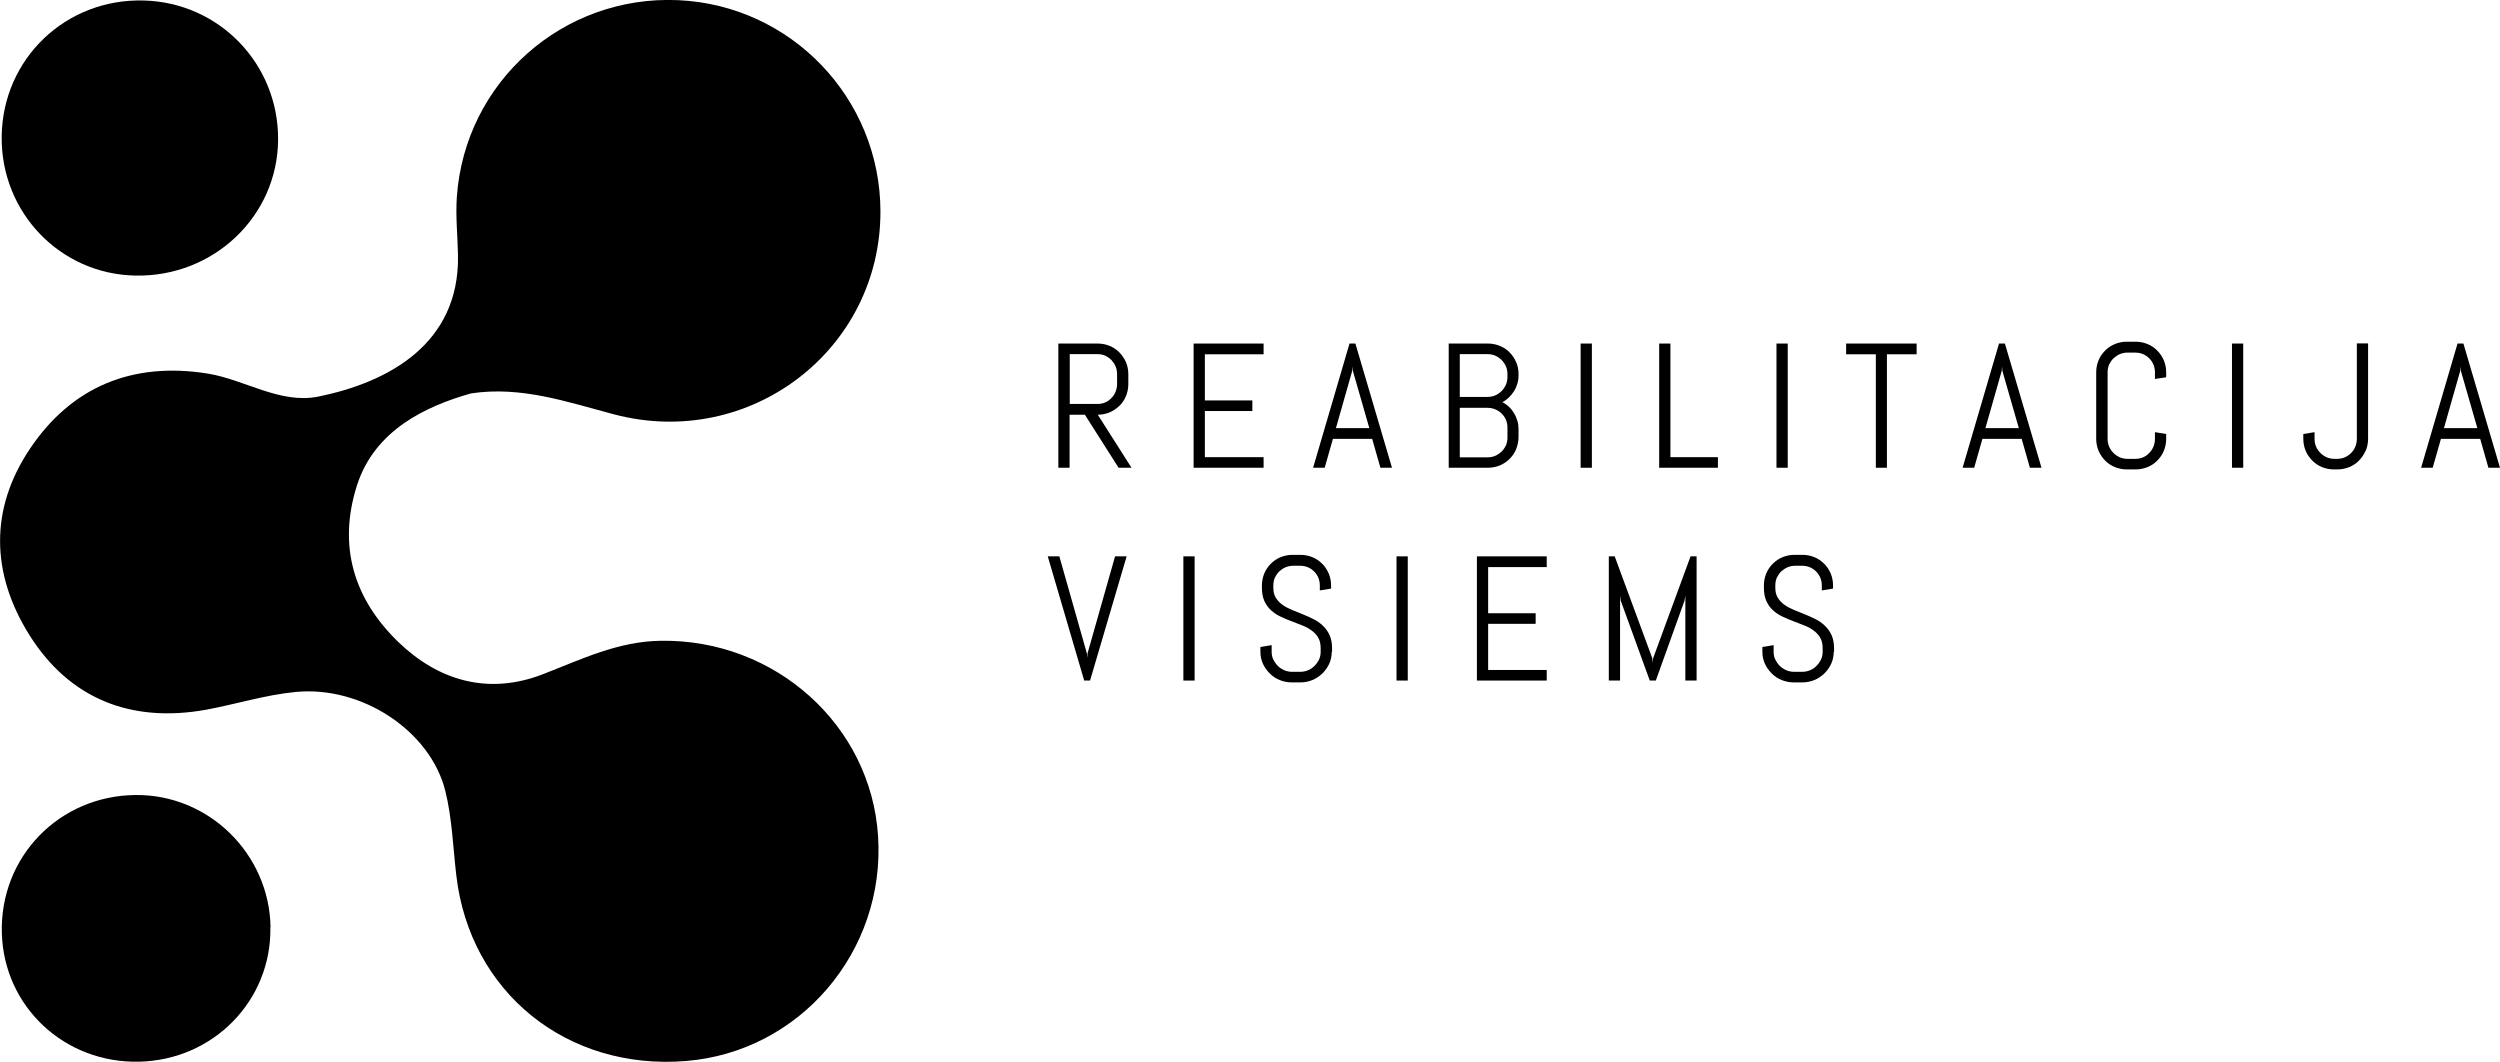 <svg viewBox="0 0 148.96 63.27" id="logo" xmlns="http://www.w3.org/2000/svg"><defs><style> .cls-1 { stroke-width: 0px; } </style></defs><path d="M52.46,12.59c.02,8.25-7.77,14.23-15.87,12.1-2.8-.74-5.53-1.7-8.52-1.25-2.66.75-5.74,2.17-6.8,5.48-1.16,3.64-.17,6.78,2.46,9.33,2.39,2.31,5.36,3.18,8.6,1.93,2.3-.89,4.5-1.97,7.05-2,6.8-.1,12.52,5.02,12.94,11.65.44,6.87-4.67,12.85-11.46,13.39-7.09.57-12.86-4.1-13.67-11.05-.2-1.69-.25-3.42-.66-5.06-.9-3.57-4.98-6.26-8.91-5.88-1.8.17-3.56.73-5.35,1.06-4.51.81-8.15-.69-10.51-4.44-2.31-3.68-2.38-7.53.03-11.12,2.48-3.69,6.11-5.19,10.59-4.47,2.22.36,4.31,1.83,6.59,1.37,4.13-.84,8.4-3.11,8.32-8.39-.02-1.17-.15-2.34-.07-3.5C27.7,4.87,33.55-.3,40.42.01c6.72.31,12.02,5.84,12.04,12.57" class="cls-1"></path><path d="M8.07,16.42C3.59,16.34.05,12.66.1,8.14.15,3.51,3.91-.1,8.57.03c4.49.12,8.02,3.77,8,8.28-.02,4.56-3.83,8.2-8.5,8.11" class="cls-1"></path><path d="M16.11,55.24c.08,4.37-3.39,7.92-7.82,8.02-4.45.1-8.06-3.28-8.18-7.66-.13-4.54,3.41-8.19,7.97-8.23,4.35-.04,7.96,3.49,8.04,7.87" class="cls-1"></path><path d="M66.65,27.87l-2.01-3.16h-.91v3.16h-.67v-7.4h2.35c.25,0,.49.05.71.14.22.09.41.22.58.39.16.17.29.36.39.58.09.22.14.46.14.71v.6c0,.25-.05.49-.14.71-.09.22-.22.42-.39.58-.17.16-.36.29-.58.39-.22.09-.46.14-.71.14l2.01,3.16h-.77ZM66.56,22.29c0-.17-.03-.32-.09-.46-.06-.14-.15-.27-.25-.38-.11-.11-.23-.19-.37-.26-.14-.06-.3-.09-.46-.09h-1.65v2.97h1.65c.17,0,.32-.03.46-.09.14-.06.27-.15.37-.26.11-.11.19-.23.25-.38s.09-.3.09-.46v-.6Z" class="cls-1"></path><polygon points="71.12 27.87 71.12 20.47 75.29 20.47 75.29 21.11 71.79 21.11 71.79 23.86 74.62 23.86 74.62 24.49 71.79 24.49 71.79 27.24 75.29 27.24 75.29 27.87 71.12 27.87" class="cls-1"></polygon><path d="M81.76,26.15h-2.34l-.49,1.72h-.69l2.17-7.4h.35l2.18,7.4h-.69l-.49-1.72ZM79.6,25.51h1.99l-.98-3.41-.02-.27-.02.27-.97,3.41Z" class="cls-1"></path><path d="M90.34,26.76c-.09.22-.22.41-.39.58-.16.16-.36.3-.58.39-.22.09-.46.14-.71.14h-2.34v-7.4h2.34c.25,0,.49.05.71.14.22.09.42.22.58.39.17.17.29.36.39.58s.14.46.14.71v.07c0,.18-.02.34-.07.5-.05.16-.11.31-.2.45-.09.14-.19.26-.3.37-.12.11-.25.21-.39.28.14.08.28.17.39.28.12.11.22.24.3.38.09.14.15.29.2.45.05.16.07.33.07.5v.47c0,.25-.05.49-.14.71M89.82,22.29c0-.16-.03-.32-.09-.46-.06-.14-.15-.27-.26-.38-.11-.11-.23-.19-.38-.26-.14-.06-.3-.09-.46-.09h-1.65v2.55h1.65c.17,0,.32-.03.46-.09.14-.06.27-.15.38-.26.11-.11.19-.23.26-.38.06-.14.09-.3.09-.46v-.18ZM89.82,25.47c0-.17-.03-.32-.09-.46-.06-.14-.15-.27-.26-.37-.11-.11-.23-.19-.38-.25-.14-.06-.3-.09-.46-.09h-1.65v2.95h1.65c.17,0,.32-.03.46-.09.14-.06.27-.15.38-.25.11-.11.19-.23.26-.37.06-.14.09-.3.09-.46v-.58Z" class="cls-1"></path><rect height="7.4" width=".67" y="20.47" x="94.18" class="cls-1"></rect><polygon points="98.86 27.87 98.86 20.47 99.53 20.47 99.53 27.24 102.36 27.24 102.36 27.87 98.86 27.87" class="cls-1"></polygon><rect height="7.4" width=".67" y="20.47" x="105.85" class="cls-1"></rect><polygon points="112.43 21.11 112.43 27.87 111.77 27.87 111.77 21.11 110 21.11 110 20.47 114.2 20.47 114.2 21.11 112.43 21.11" class="cls-1"></polygon><path d="M120.46,26.15h-2.34l-.49,1.72h-.69l2.17-7.4h.35l2.18,7.4h-.69l-.49-1.72ZM118.3,25.51h1.99l-.98-3.41-.02-.27-.02.27-.97,3.41Z" class="cls-1"></path><path d="M128.93,26.86c-.09.22-.22.41-.39.58-.16.17-.36.3-.58.39-.22.09-.46.14-.71.14h-.53c-.25,0-.49-.05-.71-.14-.22-.09-.42-.22-.58-.39-.17-.17-.29-.36-.39-.58-.09-.22-.14-.46-.14-.71v-3.97c0-.25.05-.49.14-.71.09-.22.22-.41.39-.58.16-.17.36-.29.58-.39.22-.09.46-.14.71-.14h.53c.25,0,.49.05.71.14.22.09.41.22.58.39.17.17.29.36.39.58.09.22.14.46.14.71v.3l-.67.1v-.4c0-.16-.03-.32-.09-.46-.06-.14-.15-.27-.25-.37-.11-.11-.23-.19-.37-.25-.14-.06-.3-.09-.46-.09h-.46c-.16,0-.32.03-.46.09s-.27.15-.38.25c-.11.11-.19.23-.26.37-.06.14-.09.3-.09.46v3.97c0,.17.03.32.09.46.06.14.15.27.26.38.11.11.23.19.38.26.14.06.3.09.46.09h.46c.17,0,.32-.03.46-.09.14-.06.27-.15.37-.26.11-.11.19-.23.25-.38.06-.14.09-.3.09-.46v-.4l.67.11v.29c0,.25-.05.49-.14.71" class="cls-1"></path><rect height="7.4" width=".67" y="20.47" x="132.99" class="cls-1"></rect><path d="M140.95,26.86c-.1.22-.22.41-.39.58-.16.17-.36.3-.58.39-.22.09-.46.14-.71.14h-.21c-.25,0-.49-.05-.71-.14-.22-.09-.41-.22-.58-.39-.16-.17-.3-.36-.39-.58-.09-.22-.14-.46-.14-.71v-.29l.67-.11v.4c0,.17.03.32.09.46.06.14.15.27.26.38.11.11.23.19.38.26.14.06.3.09.46.09h.15c.16,0,.32-.03.46-.09.14-.06.27-.15.38-.26.11-.11.19-.23.25-.38.06-.14.09-.3.09-.46v-5.69h.67v5.69c0,.25-.05.49-.14.71" class="cls-1"></path><path d="M147.78,26.15h-2.34l-.49,1.72h-.69l2.17-7.4h.35l2.18,7.4h-.69l-.49-1.72ZM145.62,25.51h1.99l-.98-3.41-.02-.27-.02.27-.97,3.41Z" class="cls-1"></path><polygon points="64.76 38.93 64.78 39.2 64.8 38.93 66.44 33.15 67.13 33.15 64.95 40.55 64.6 40.55 62.43 33.15 63.12 33.15 64.76 38.93" class="cls-1"></polygon><rect height="7.4" width=".67" y="33.15" x="70.51" class="cls-1"></rect><path d="M79.35,38.84c0,.25-.05.49-.15.71-.1.22-.24.41-.41.58-.17.16-.37.3-.59.39-.23.09-.46.14-.71.14h-.53c-.25,0-.49-.05-.71-.14-.23-.09-.42-.22-.59-.39-.17-.17-.31-.36-.41-.58-.1-.22-.15-.46-.15-.71v-.29l.67-.11v.4c0,.17.03.32.1.46.07.14.16.27.27.38.11.11.24.19.39.26.15.06.31.09.47.09h.46c.17,0,.32-.03.47-.09.15-.06.28-.15.39-.26.11-.11.2-.23.27-.38.07-.14.1-.3.1-.46v-.22c0-.25-.05-.47-.15-.63-.1-.17-.23-.31-.4-.43-.16-.12-.35-.22-.56-.3-.21-.08-.42-.16-.64-.25-.22-.08-.43-.17-.64-.27-.21-.1-.39-.22-.56-.37-.16-.15-.3-.33-.4-.55s-.15-.48-.15-.8v-.14c0-.25.05-.49.14-.71.09-.22.22-.41.39-.58.17-.17.36-.3.58-.39.22-.09.46-.14.71-.14h.48c.25,0,.49.05.71.14.22.09.41.22.58.39.17.16.29.36.39.58.09.22.14.46.14.71v.19l-.67.11v-.3c0-.16-.03-.32-.09-.46-.06-.14-.15-.27-.25-.37-.11-.11-.23-.19-.37-.25-.14-.06-.3-.09-.46-.09h-.41c-.16,0-.32.03-.46.09-.14.06-.27.15-.38.25-.11.11-.19.23-.26.37-.06.14-.09.3-.09.46v.14c0,.24.05.44.15.6.1.16.23.3.4.42.17.12.35.21.56.3.21.08.42.17.64.26.22.09.43.18.64.29.21.1.39.23.56.39.16.15.3.34.4.56.1.22.15.49.15.8v.22Z" class="cls-1"></path><rect height="7.4" width=".67" y="33.15" x="83.21" class="cls-1"></rect><polygon points="88 40.55 88 33.15 92.16 33.15 92.16 33.79 88.67 33.79 88.67 36.54 91.5 36.54 91.5 37.17 88.67 37.17 88.67 39.92 92.16 39.92 92.16 40.55 88 40.55" class="cls-1"></polygon><polygon points="100.42 40.55 100.42 35.48 100.37 35.79 98.66 40.55 98.3 40.55 96.57 35.79 96.53 35.48 96.53 40.55 95.86 40.55 95.86 33.15 96.21 33.15 98.45 39.22 98.47 39.49 98.5 39.22 100.73 33.15 101.09 33.15 101.09 40.55 100.42 40.55" class="cls-1"></polygon><path d="M109.26,38.84c0,.25-.05.49-.15.71-.1.22-.24.41-.41.58-.17.16-.37.3-.59.39-.23.09-.46.14-.71.14h-.53c-.25,0-.49-.05-.71-.14-.23-.09-.42-.22-.59-.39-.17-.17-.31-.36-.41-.58-.1-.22-.15-.46-.15-.71v-.29l.67-.11v.4c0,.17.03.32.1.46s.16.27.27.38c.11.11.24.19.39.26.15.06.31.09.47.09h.46c.17,0,.32-.03.47-.09s.28-.15.39-.26c.11-.11.2-.23.27-.38.07-.14.1-.3.1-.46v-.22c0-.25-.05-.47-.15-.63-.1-.17-.23-.31-.4-.43-.16-.12-.35-.22-.56-.3-.21-.08-.42-.16-.64-.25-.22-.08-.43-.17-.64-.27-.21-.1-.4-.22-.56-.37-.17-.15-.3-.33-.4-.55-.1-.22-.15-.48-.15-.8v-.14c0-.25.05-.49.14-.71.09-.22.22-.41.39-.58.17-.17.36-.3.58-.39.22-.09.46-.14.71-.14h.48c.25,0,.49.05.71.14.22.09.41.22.58.39.17.16.29.36.39.58.09.22.14.46.14.71v.19l-.67.11v-.3c0-.16-.03-.32-.09-.46-.06-.14-.15-.27-.25-.37-.11-.11-.23-.19-.37-.25-.14-.06-.3-.09-.46-.09h-.41c-.16,0-.32.03-.46.09-.14.06-.27.15-.38.25-.11.11-.19.23-.26.37-.06.14-.09.3-.09.46v.14c0,.24.05.44.15.6.1.16.23.3.4.42.16.12.35.21.56.3.21.08.42.17.64.26.22.09.43.18.64.29.21.1.39.23.56.39.16.15.3.34.4.56.1.22.15.49.15.8v.22Z" class="cls-1"></path></svg> 